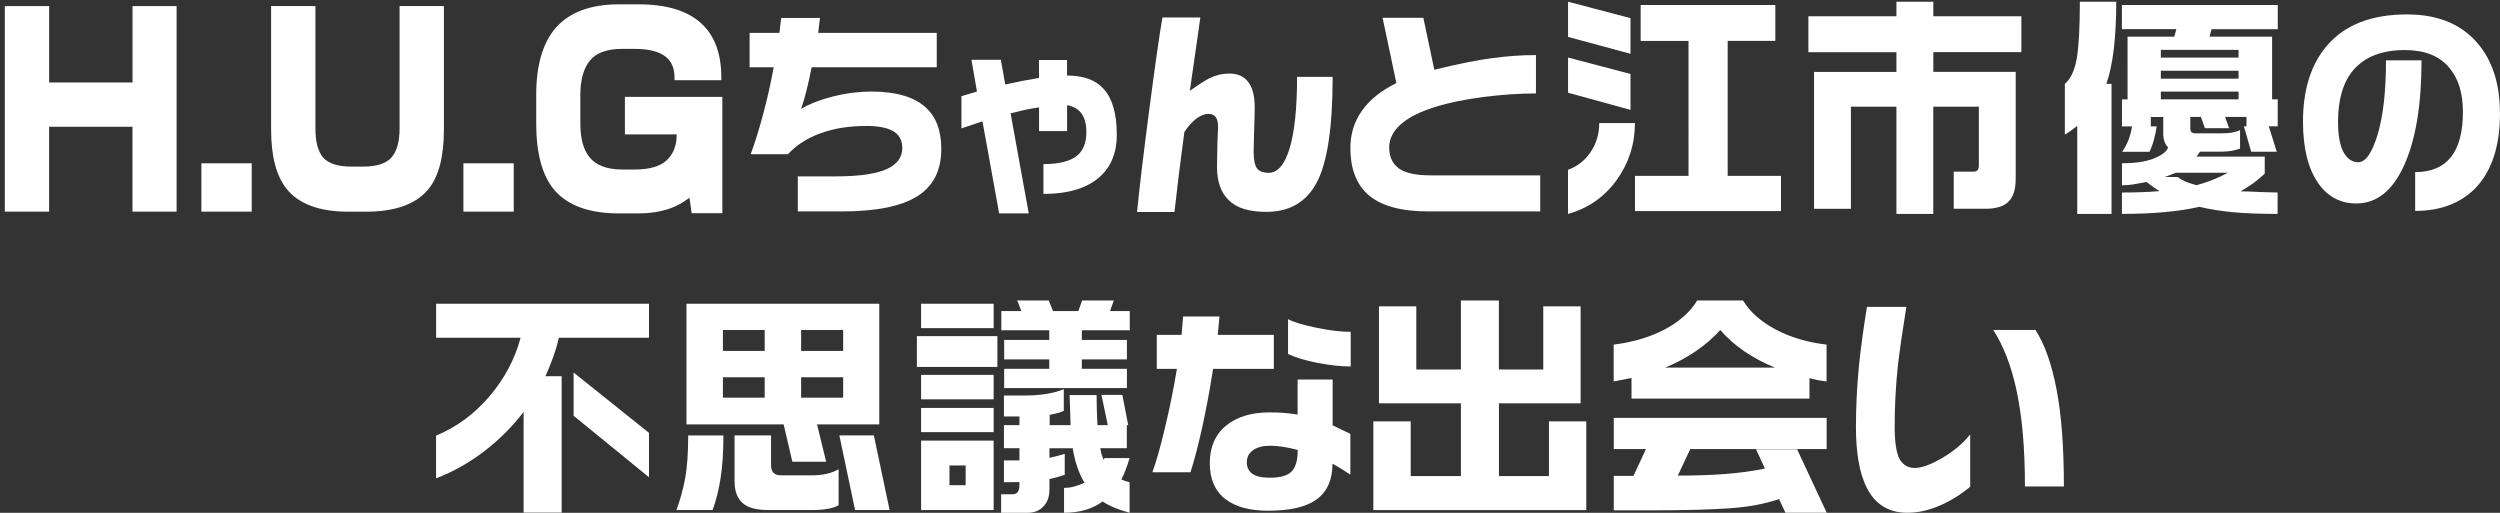 <?xml version="1.0" encoding="UTF-8"?>
<svg id="_レイヤー_1" xmlns="http://www.w3.org/2000/svg" width="468" height="96" version="1.1" viewBox="0 0 468 96">
  <rect x="0" y="0" width="468" height="96" fill="#333333" stroke="none"/>
  <!-- Generator: Adobe Illustrator 29.8.2, SVG Export Plug-In . SVG Version: 2.1.1 Build 3)  -->
  <defs>
    <style>
      .st0 {
        fill: #fff;
      }
    </style>
  </defs>
  <g>
    <path class="st0" d="M386.36,91.07h-7.29c0-7.21-.54-13.29-1.63-18.24-.97-4.42-2.4-8.12-4.31-11.07h7.91c1.73,2.7,3.05,6.43,3.96,11.21s1.36,10.81,1.36,18.11h0ZM368.83,91.11c-1.79,1.49-3.71,2.68-5.76,3.56s-4.06,1.32-6.02,1.32c-3.49,0-6.02-1.57-7.6-4.7-1.35-2.67-2.02-6.46-2.02-11.38,0-3.69.19-7.51.57-11.47.32-3.16.82-6.83,1.49-10.99h7.38c-.7,4.34-1.23,7.98-1.58,10.94-.41,3.84-.61,7.65-.61,11.43,0,2.93.31,4.97.92,6.11.64,1.11,1.58,1.67,2.81,1.67,1.32,0,3.03-.62,5.14-1.85,2.23-1.32,3.98-2.8,5.27-4.44v9.8h.01Z"/>
    <path class="st0" d="M311.7,68.81h20.57c-4.25-1.73-7.66-4.07-10.24-7.03-1.29,1.44-2.81,2.75-4.57,3.96-1.76,1.2-3.68,2.23-5.76,3.08h0ZM341.95,78.22v5.84h-25.53l-2.33,4.97c3.4,0,6.4-.1,9.01-.31,2.64-.21,5.07-.54,7.3-1.01l-1.67-3.6h7.69l5.54,11.87h-7.73l-1.19-2.55c-2.72.91-5.77,1.48-9.14,1.71-3.37.26-8.6.4-15.69.4h-6.11v-6.46h3.69l2.33-5.01h-6.02v-5.84h39.86,0ZM317.72,56.25h8.57c1.32,2.17,3.37,3.98,6.15,5.45,2.78,1.46,5.95,2.4,9.49,2.81v6.9c-.76-.12-1.33-.2-1.71-.26-.38-.09-.88-.21-1.49-.35v3.82h-33.31v-3.87l-3.34.66v-6.9c3.57-.44,6.74-1.38,9.49-2.81,2.78-1.46,4.83-3.28,6.15-5.45Z"/>
    <path class="st0" d="M280.59,56.25v12.92h8.31v-11.82h6.99v18.15h-15.29v13.62h9.36v-10.24h6.99v16.61h-39.86v-16.61h6.99v10.24h9.4v-13.62h-15.34v-18.15h6.99v11.82h8.35v-12.92h7.12,0Z"/>
    <path class="st0" d="M252.85,68.6c-1.78,0-3.84-.22-6.19-.66-2.35-.46-4.2-1.03-5.54-1.68v-6.52c.98.55,2.73,1.08,5.25,1.6s4.68.78,6.48.78v6.48ZM252.8,88.86c-.44-.3-.97-.64-1.6-1.03-.6-.38-1.19-.72-1.76-1.03,0,2.98-.97,5.2-2.91,6.64-1.94,1.45-4.99,2.17-9.15,2.17-3.39,0-6.03-.71-7.92-2.13-2-1.53-2.99-3.79-2.99-6.77s1.01-5.35,3.03-7.01c2.02-1.67,4.74-2.5,8.16-2.5,2,0,3.75.14,5.25.41v-6.56h6.56v8.57l3.32,1.6v7.63h0ZM238.45,69.05h-11.36c-.6,3.86-1.27,7.46-2.01,10.83s-1.48,6.21-2.22,8.53h-7.14c.74-2,1.53-4.8,2.38-8.41.88-3.64,1.61-7.29,2.22-10.95h-3.77v-6.36h4.64l.29-3.45h6.81l-.33,3.45h10.5v6.36h0ZM242.92,84.43v-.21c-2-.52-3.69-.78-5.09-.78s-2.45.27-3.24.82-1.19,1.31-1.19,2.3c0,.9.34,1.61,1.03,2.13.68.49,1.79.74,3.32.74,1.89,0,3.21-.37,3.98-1.11.79-.77,1.19-2.06,1.19-3.9h0Z"/>
    <path class="st0" d="M186.01,56.86v4.57h-13.58v-4.57h13.58ZM186.71,62.93v5.76h-15.07v-5.76h15.07ZM186.01,70.18v4.57h-13.58v-4.57h13.58ZM186.01,76.37v4.53h-13.58v-4.53h13.58ZM186.01,82.48v13.01h-13.58v-13.01s13.58,0,13.58,0ZM196.33,56.25l.79,1.98h4.75l.7-1.98h5.93l-.7,1.98h3.69v3.6h-8.97v1.8h8.44v3.65h-8.44v1.76h8.44v3.6h-22.98v-3.6h8.44v-1.76h-8.44v-3.65h8.44v-1.8h-8.97v-3.6h3.73c-.15-.44-.26-.76-.35-.97-.06-.23-.2-.57-.44-1.01h5.94ZM199.14,72.86v4.04c-.67.32-1.55.57-2.64.75v1.93h3.91c0-.56-.03-1.57-.09-3.03s-.09-2.33-.09-2.59h5.05c0,.76.02,1.61.04,2.55s.07,1.96.13,3.08h1.93l-1.19-5.67h3.91l1.1,5.67h-.26v4.31h-4.97c.06.35.13.72.22,1.1.12.38.26.75.44,1.1l.13-.35h4.7c-.47,1.58-.98,2.92-1.54,4,.47.23.98.41,1.54.53v5.71c-1.05-.29-1.98-.6-2.77-.92-.79-.32-1.55-.72-2.29-1.19-1.9,1.41-4.31,2.11-7.21,2.11v-4.66c.67,0,1.32-.09,1.93-.26.65-.18,1.27-.41,1.89-.7-1.05-1.76-1.79-3.91-2.2-6.46h-4.35v1.8c.41-.09.78-.18,1.1-.26.35-.09.94-.25,1.76-.48v3.91c-.76.23-1.27.4-1.54.48-.26.09-.7.19-1.32.31v1.93c0,1.38-.38,2.45-1.14,3.21-.73.79-1.73,1.19-2.99,1.19h-4.92v-3.47h2.11c.88,0,1.32-.56,1.32-1.67v-.62l-2.9.04v-4.09h2.9v-2.29h-2.9v-4.31h2.9v-1.63h-2.9v-3.91h.92c2.4,0,3.9-.01,4.48-.04,2.29-.12,4.2-.5,5.76-1.14h.04ZM177.74,90.83h3.03v-3.69h-3.03v3.69Z"/>
    <path class="st0" d="M164.6,56.86v22.59h-11.65l1.71,6.99h-6.33l-1.63-6.99h-18.19v-22.59h36.09ZM135.42,81.51c0,3.16-.18,5.83-.53,8-.32,2.14-.82,4.13-1.49,5.98h-6.77c.7-1.9,1.24-3.88,1.63-5.93.38-2.05.57-4.73.57-8.04h6.59ZM144.34,81.51v5.58c0,1.26.61,1.89,1.84,1.89h5.89c1.96,0,3.6-.38,4.92-1.14v6.72c-.5.32-1.19.56-2.07.7-.88.15-1.83.22-2.86.22h-8.22c-2.29,0-3.91-.45-4.88-1.36-.97-.91-1.45-2.24-1.45-4v-8.61h6.83ZM163.59,81.51l2.94,13.97h-6.46l-2.94-13.97s6.46,0,6.46,0ZM149.97,74.44h7.87v-3.82h-7.87v3.82ZM135.33,65.69h7.82v-3.91h-7.82v3.91ZM135.33,74.44h7.82v-3.82h-7.82v3.82ZM149.97,65.69h7.87v-3.91h-7.87v3.91Z"/>
    <path class="st0" d="M121.49,56.86v6.37h-16.88c-.26,1.17-.61,2.37-1.05,3.6s-.92,2.43-1.45,3.6h3.03v25.53h-7.12v-18.85c-2.11,2.75-4.55,5.2-7.34,7.34-2.78,2.14-5.8,3.84-9.05,5.1v-8c3.87-1.61,7.19-4.06,9.98-7.34,2.81-3.28,4.76-6.94,5.85-10.99h-15.82v-6.36h39.86-.01ZM121.49,81.03v8.31l-14.11-11.51v-8.09s14.11,11.29,14.11,11.29Z"/>
  </g>
  <g>
    <path class="st0" d="M468,21.19c0,6.23-1.57,10.95-4.72,14.15-2.79,2.76-6.51,4.14-11.16,4.14v-7.26c5.96,0,8.94-3.76,8.94-11.28,0-3.53-.86-6.29-2.58-8.29-1.83-2.19-4.59-3.28-8.29-3.28-4.24,0-7.42,1.22-9.56,3.65-1.97,2.27-2.95,5.52-2.95,9.76,0,2.52.34,4.42,1.02,5.7.71,1.26,1.63,1.89,2.75,1.89,1.39,0,2.61-1.74,3.65-5.21,1.04-3.5,1.56-8.12,1.56-13.86h6.65c0,8.29-1.08,14.82-3.24,19.61s-5.15,7.18-8.98,7.18c-2.95,0-5.32-1.26-7.1-3.77-1.91-2.73-2.87-6.58-2.87-11.53,0-6.02,1.5-10.77,4.51-14.27,3.34-3.88,8.33-5.82,14.97-5.82,5.66,0,10.02,1.75,13.08,5.25,2.87,3.28,4.31,7.7,4.31,13.25h.01Z"/>
    <path class="st0" d="M396.16.32c0,6.74-.61,11.87-1.85,15.38h.97v24.35h-6.42v-16.48c-.23.18-.59.44-1.05.79s-.89.63-1.27.84v-9.49c1.11-.97,1.86-2.58,2.24-4.83.38-2.26.57-5.77.57-10.55h6.81ZM426.4.93v4.53h-12.39l-.4,1.41h11.73v11.73h1.05v5.05h-1.67l1.49,4.75h-4.79l-1.36-4.75h.48v-1.76h-4l.75,2.11h-4.53l-.75-2.11h-1.98v2.24c0,.56.34.83,1.01.83h4.83c.64,0,1.29-.04,1.93-.13.64-.12,1.16-.28,1.54-.48v3.47c-.47.18-1.04.32-1.71.44-.64.09-1.23.13-1.76.13h-4.04c-.09.15-.19.31-.31.48-.12.15-.23.29-.35.44h12.79v3.21c-.94.82-1.64,1.41-2.11,1.76-.67.47-1.48.98-2.42,1.54.82,0,2.05.04,3.69.13,1.67.06,2.75.09,3.25.09v4c-3.34,0-6.11-.1-8.31-.31-2.2-.21-4.32-.54-6.37-1.01-3.84.88-8.66,1.32-14.46,1.32v-4c2.64,0,4.98-.09,7.03-.26-.29-.18-.69-.44-1.19-.79-.5-.38-.91-.69-1.23-.92-.91.18-1.73.32-2.46.44-.7.12-1.42.18-2.15.18v-4.13c2.49,0,4.47-.29,5.93-.88,1.49-.59,2.4-1.27,2.72-2.07-.61-.62-.92-1.46-.92-2.55v-3.16h-2.33v1.76h1.1c-.12.85-.29,1.7-.53,2.55-.23.85-.51,1.58-.83,2.2h-5.1c.97-1.41,1.58-2.99,1.85-4.75h-1.89v-5.05h1.05V6.86h8.74l.4-1.41h-10.2V.93h29.18ZM404.51,10.78h14.55v-1.45h-14.55v1.45ZM404.51,14.73h14.55v-1.49h-14.55v1.49ZM404.51,18.6h14.55v-1.45h-14.55v1.45ZM405.26,33.14h2.37c.44.32.92.6,1.45.83.56.23,1.26.47,2.11.7,2.08-.56,4.03-1.33,5.85-2.33h-9.71l-2.07.79h0Z"/>
    <path class="st0" d="M361.92.32v2.72h16.48v6.72h-16.48v3.69h15.42v20c0,1.99-.45,3.43-1.36,4.31-.88.88-2.32,1.32-4.31,1.32h-5.93v-6.94h3.69c.67,0,1.01-.37,1.01-1.1v-11.07h-8.53v20.08h-6.9v-20.08h-8.52v19.12h-6.9V13.46h15.42v-3.69h-16.48V3.04h16.48V.32h6.91Z"/>
    <path class="st0" d="M305.23,3.39v6.68l-11.69-3.16V.32l11.69,3.08h0ZM305.23,13.85v6.72l-11.69-3.21v-6.59l11.69,3.08ZM299.38,23.04h6.68c0,3.93-1.14,7.49-3.43,10.68-2.29,3.16-5.32,5.27-9.1,6.33v-8.26c1.76-.64,3.16-1.74,4.22-3.3,1.08-1.58,1.63-3.4,1.63-5.45ZM332.34.93v6.72h-8.92v25.27h9.98v6.59h-27.33v-6.59h10.02V7.66h-8.96V.93h25.22-.01Z"/>
    <path class="st0" d="M288.31,39.58h-20.88c-5.28,0-9.1-1.09-11.48-3.28-2.11-1.97-3.16-4.84-3.16-8.61,0-2.62.73-4.95,2.17-6.97,1.45-2.05,3.6-3.77,6.44-5.17l-2.58-12.22h7.63l2.05,9.72c4.49-1.09,8.11-1.82,10.87-2.17,2.76-.38,5.48-.57,8.16-.57v7.18c-3.04,0-6.3.22-9.8.66-5,.66-8.97,1.63-11.89,2.91-3.86,1.72-5.78,3.91-5.78,6.56,0,1.75.62,3.06,1.85,3.94,1.23.85,3.21,1.27,5.95,1.27h20.47v6.77l-.02-.02Z"/>
    <path class="st0" d="M249.47,14.39c0,9.35-.97,15.9-2.91,19.65s-5.11,5.62-9.52,5.62c-3.2,0-5.54-.72-7.01-2.17-1.48-1.42-2.21-3.51-2.21-6.28,0-.88.03-2.34.08-4.39.08-2.05.12-3.09.12-3.12,0-1.59-.59-2.38-1.76-2.38-.76,0-1.56.31-2.38.94-.79.63-1.52,1.45-2.17,2.46-.79,5.93-1.41,10.92-1.85,14.97h-7.01c.49-4.87,1.27-11.38,2.34-19.52,1.07-8.15,1.87-13.78,2.42-16.9h7.1l-1.97,13.74c1.56-1.12,2.79-1.91,3.69-2.38,1.2-.57,2.42-.86,3.65-.86,1.5,0,2.64.45,3.4,1.35.93,1.04,1.4,2.68,1.4,4.92,0,.98-.04,2.6-.12,4.84-.06,2.24-.08,3.4-.08,3.49,0,1.5.21,2.54.61,3.12.41.57,1.15.86,2.22.86,1.67,0,2.97-1.52,3.9-4.55.93-3.06,1.4-7.53,1.4-13.41h6.68-.02Z"/>
    <path class="st0" d="M209.07,25.18c0,3.42-1.09,6.08-3.28,8-2.38,2.08-5.87,3.12-10.46,3.12v-5.58c2.93,0,5.03-.53,6.32-1.6,1.15-.96,1.72-2.42,1.72-4.39,0-2.93-1.2-4.61-3.61-5.04v4.84h-5.25v-4.43c-1.07.16-1.93.31-2.58.45-.25.05-1.16.27-2.75.66l3.4,18.74h-5.54l-3.12-17.23-3.94,1.31v-6.03l2.91-.86-1.03-5.95h5.5l.82,4.63c2.16-.49,4.26-.9,6.32-1.23v-3.36h5.25v2.91c3.06,0,5.35.83,6.85,2.5,1.64,1.8,2.46,4.65,2.46,8.53h0Z"/>
    <path class="st0" d="M176.21,27.89c0,4.02-1.5,6.97-4.51,8.86s-7.73,2.83-14.15,2.83h-8.2v-6.56h7.05c4.57,0,7.85-.49,9.84-1.48,1.78-.88,2.67-2.16,2.67-3.86,0-1.31-.49-2.31-1.48-2.99-1.12-.74-2.87-1.11-5.25-1.11-3.2,0-6.04.45-8.53,1.35s-4.54,2.21-6.15,3.94h-6.97c.85-2.3,1.65-4.91,2.42-7.83.68-2.52,1.31-5.33,1.89-8.45h-4.51v-6.44h5.58l.33-2.79h7.26l-.33,2.79h22.19v6.44h-23.42c-.66,3.34-1.31,5.93-1.97,7.79,1.64-.96,3.65-1.74,6.03-2.34,2.41-.6,4.76-.9,7.05-.9,4.65,0,8.05.98,10.21,2.95,1.97,1.75,2.95,4.35,2.95,7.79h0Z"/>
    <path class="st0" d="M135.2,39.91h-5.72l-.42-2.91c-2.44,1.97-5.62,2.95-9.56,2.95h-3.61c-5.59,0-9.64-1.47-12.14-4.41-2.25-2.69-3.37-6.83-3.37-12.42v-5.34c0-5.53,1.2-9.7,3.61-12.52,2.59-2.97,6.56-4.45,11.91-4.45h3.66c5.31,0,9.27,1.23,11.86,3.7,2.41,2.28,3.61,5.61,3.61,9.98v.52h-8.76v-.52c0-1.62-.5-2.88-1.5-3.75-1.25-1.06-3.22-1.59-5.91-1.59h-2.39c-2.84,0-4.86.73-6.05,2.2s-1.78,3.61-1.78,6.42v5.34c0,2.81.56,4.91,1.69,6.28,1.22,1.56,3.27,2.34,6.14,2.34h2.34c2.72,0,4.7-.56,5.95-1.69,1.28-1.16,1.92-2.78,1.92-4.88h-9.7v-7.03h18.24v21.75l-.02.03Z"/>
    <path class="st0" d="M96.17,39.62h-9.42v-9.05h9.42v9.05Z"/>
    <path class="st0" d="M83.1,24.25c0,5.03-.95,8.73-2.86,11.11-2.31,2.84-6.22,4.27-11.72,4.27h-3.28c-5.44,0-9.3-1.42-11.58-4.27-1.94-2.41-2.91-6.11-2.91-11.11V1.14h8.3v22.92c0,2.5.48,4.31,1.45,5.44,1,1.12,2.77,1.69,5.3,1.69h2.16c2.56,0,4.34-.58,5.34-1.73,1-1.16,1.5-2.95,1.5-5.39V1.14h8.3v23.11Z"/>
    <path class="st0" d="M47.12,39.62h-9.42v-9.05h9.42v9.05Z"/>
    <path class="st0" d="M33.05,39.62h-8.25v-15.89h-15.61v15.89H.9V1.14h8.3v14.3h15.61V1.14h8.25v38.48h-.01Z"/>
  </g>
</svg>